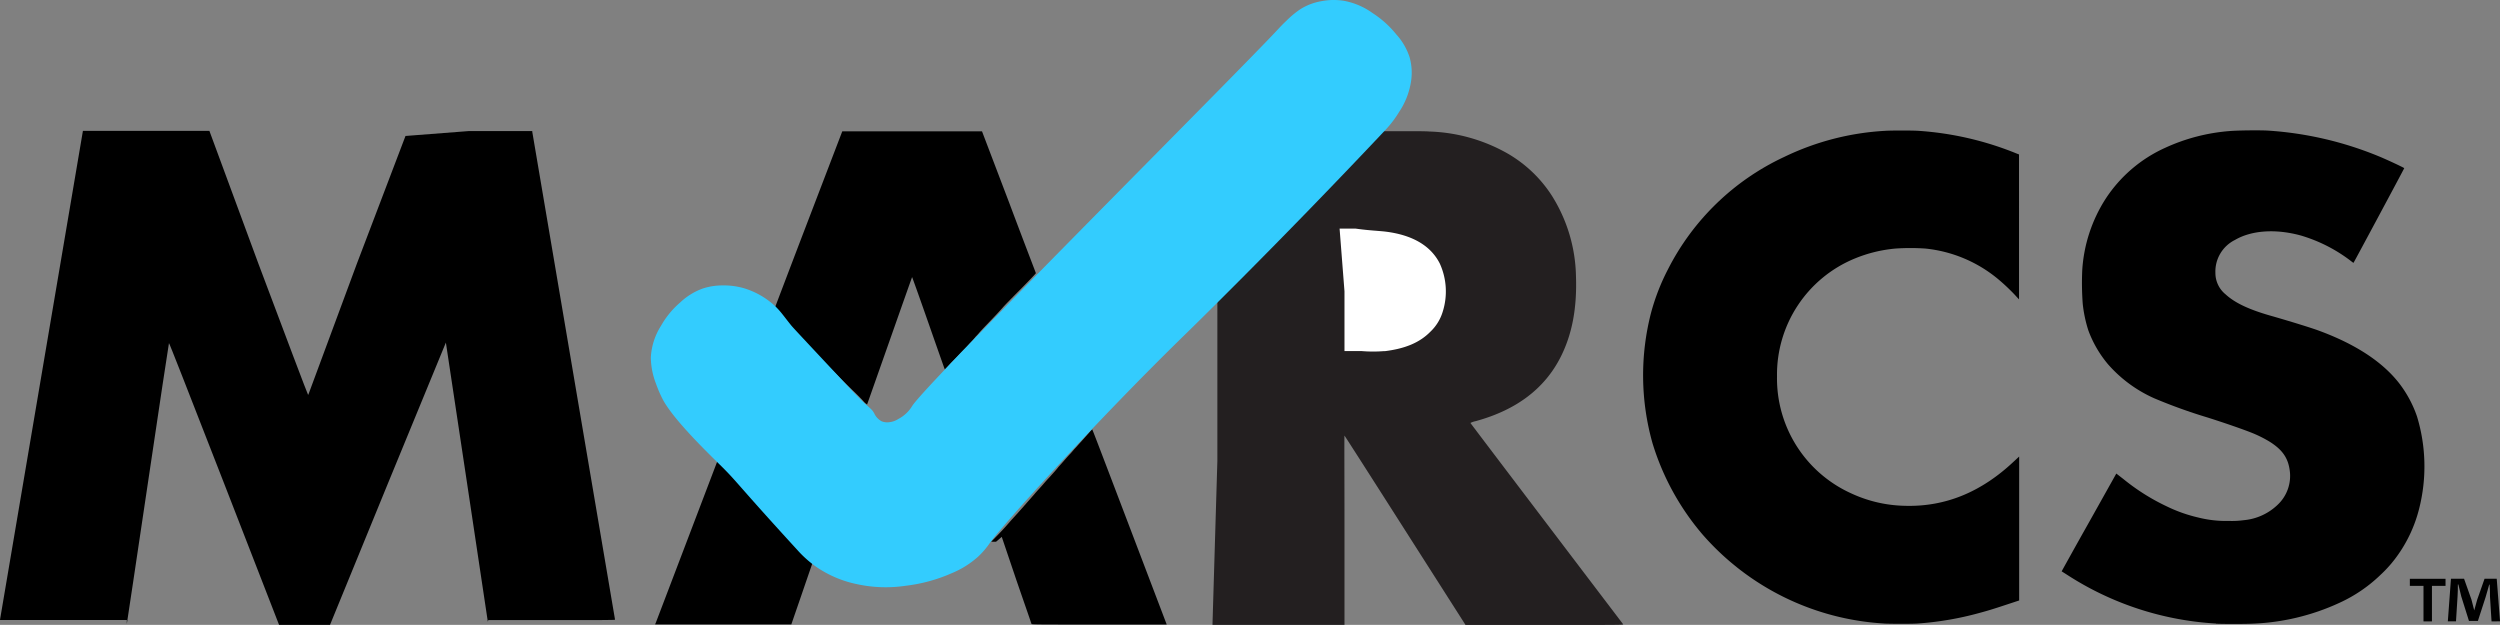 <svg xmlns="http://www.w3.org/2000/svg" viewBox="0 0 511.35 127.81"><rect x="0" y="0" width="511.35" height="127.81" fill="#808080" stroke="none"/><defs><style>.cls-1{fill:#231f20;}.cls-2{fill:#33ccfe;}.cls-3{fill:#fff;}</style></defs><g id="Layer_2" data-name="Layer 2"><g id="Layer_1-2" data-name="Layer 1"><path id="path4224" class="cls-1" d="M249,94.27V60.83l16.81-17,16.81-17h4.28c2.35,0,4.8,0,5.45.07a34.54,34.54,0,0,1,16,4.49,26.56,26.56,0,0,1,9,8.53,32,32,0,0,1,5,16.62c.22,6.48-.78,11.8-3.11,16.43q-4.91,9.76-17.4,13.17a4.34,4.34,0,0,0-1.08.37c0,.06,31,40.87,31.25,41.19.1.12-.68.13-16.1.13H299.76l-12.34-19.34C280.63,97.84,275.05,89.12,275,89.1s0,8.69,0,19.34v19.37H248l1-33.54Z"/><path id="path4234" d="M385.32,127.53a53.39,53.39,0,0,1-37.05-18.17A52,52,0,0,1,338,90.64,51.16,51.16,0,0,1,337.7,64a44,44,0,0,1,3.46-8.9,50.68,50.68,0,0,1,23.78-23,54.24,54.24,0,0,1,20.62-5.34c1.42-.09,5.43-.09,6.86,0a64.51,64.51,0,0,1,20.08,4.65l.47.18V46.39c0,8.16,0,14.84,0,14.84s-.37-.38-.79-.85a40,40,0,0,0-3.79-3.54,27.66,27.66,0,0,0-14.56-6,45,45,0,0,0-6.14,0,28.4,28.4,0,0,0-8.22,2,25.67,25.67,0,0,0-16,24.15,25.79,25.79,0,0,0,15.08,23.88,27.29,27.29,0,0,0,11.19,2.59c8.16.21,15.5-2.79,22.16-9.06L413,93.38v29.44l-2.55.84c-2.84.94-3.75,1.22-5.68,1.74a64.09,64.09,0,0,1-12.62,2.14c-1.23.08-5.54.07-6.8,0Z"/><path id="path4232" d="M453.29,127.54a62.6,62.6,0,0,1-30.53-10l-1.07-.68s2.5-4.54,5.58-10l5.6-10,.18.14,1.29,1a43.13,43.13,0,0,0,8.8,5.55,30.09,30.09,0,0,0,6.48,2.3,23.2,23.2,0,0,0,6.3.7,17.93,17.93,0,0,0,3-.15,11.45,11.45,0,0,0,6.85-3.06,8.1,8.1,0,0,0,2.56-7.2c-.35-2.51-1.53-4.18-4.09-5.79a24.82,24.82,0,0,0-3.5-1.76c-1.9-.77-5.93-2.16-9.29-3.22a108.3,108.3,0,0,1-10.79-3.89,27.33,27.33,0,0,1-9.51-7,23.23,23.23,0,0,1-4-6.9A27.12,27.12,0,0,1,426,62.12a58.76,58.76,0,0,1-.1-6.81,30.45,30.45,0,0,1,4.78-14.64,28.55,28.55,0,0,1,12.17-10.43A38.73,38.73,0,0,1,456,26.81c1.46-.14,6.09-.2,7.85-.1A71.59,71.59,0,0,1,486.63,32c1.58.65,5.13,2.31,5.13,2.4S481.45,53.7,481.39,53.76a1.56,1.56,0,0,1-.36-.24,31.48,31.48,0,0,0-10.38-5.34c-5.15-1.42-10.11-1.09-13.51.9a7.21,7.21,0,0,0-4,6.76,5.61,5.61,0,0,0,2.05,4.34c2,1.84,5,3.23,9.89,4.58,3.44,1,6.71,2,8.83,2.73,7.73,2.79,13.4,6.47,16.89,11a23.79,23.79,0,0,1,3.57,6.68,35.11,35.11,0,0,1,.44,18.88,28.29,28.29,0,0,1-4.3,9.4,25.59,25.59,0,0,1-3.63,4.16,30,30,0,0,1-8.3,5.66,46.44,46.44,0,0,1-18,4.3c-1.31.07-6.05.07-7.35,0Z"/><path id="path4230" d="M0,126.77l8.48-50c4.66-27.47,8.48-50,8.48-50s5.79,0,12.87,0h13L52.88,54C58.39,68.67,62.93,80.7,63,80.72s0,0,.07,0L73,53.92l9.94-26.11,12.93-1,13,0,0,.15c.06.26,16.93,99.7,16.93,99.79s-3.14.08-12.92.08h-13l-.1.32c-.06-.37-2-13.36-4.33-28.87S91.22,70.07,91.2,70.07s-5.36,13-11.87,28.85L67.5,127.81H57.08L45.85,98.91C37.91,78.52,34.6,70.09,34.56,70.18s-2,13-4.32,28.69-4.28,28.64-4.3,28.74l0-.8h-13c-7.11,0-12.92,0-12.92,0Z"/><path id="path4228" d="M134.1,127.48c4.58-12,12.45-32.7,12.53-32.89l.12-.27L150.39,98l9.65,9.77a33,33,0,0,0,5.79,5,7.68,7.68,0,0,1,.72.51l.22.18-.38,1.1c-.21.61-1.32,3.82-2.46,7.15l-2.07,6H134l.12-.33Z"/><path id="path4226" d="M211,127.68c0-.07-1.42-4.12-3.1-9l-3-8.87-1.17,1-1,0,1.09-1.1c.59-.6,1.49-1.56,2-2.14s1.06-1.21,1.25-1.42c.46-.49,1.77-1.95,2.81-3.14.46-.53,1.25-1.41,1.75-2s1.26-1.39,1.68-1.88.92-1.05,1.12-1.26.69-.76,1.12-1.24.8-.91.85-1,.53-.58,1.08-1.22,1.15-1.31,1.35-1.51.48-.53.63-.71.35-.41.43-.49.32-.33.52-.57l1.22-1.36,1.26-1.42a3.93,3.93,0,0,1,.48-.5c.08,0-.6-1.8,7.88,20.47l7.33,19.26.06.16H225.43c-13.64,0-14.39,0-14.44-.13Z"/><path id="path4198" d="M176.6,82.07c-.34-.4-1.18-1.25-1.86-1.9s-2.08-2-3.11-3.07c-2.18-2.22-3-3-8.94-9-2.44-2.47-4.43-4.53-4.41-4.58s3.15-8.33,7-18.38l7-18.28h28.58l5.5,14.45c3,8,5.51,14.5,5.52,14.56s-1.16,1.3-3.14,3.3c-1.74,1.74-3.38,3.42-3.63,3.73-.47.55-1.72,1.89-3.37,3.6-.48.5-1.15,1.21-1.48,1.6s-.65.72-.7.76l-.25.31c-.1.13-.4.47-.66.74s-.63.68-.82.9-1,1-1.72,1.78-1.52,1.55-1.69,1.74l-.73.8-.42.44-.12-.27c-.06-.15-1.56-4.41-3.33-9.47s-3.24-9.17-3.26-9.15-2.1,5.9-4.6,13-4.58,13-4.61,13.06A3.18,3.18,0,0,1,176.6,82.07Z"/><path class="cls-2" d="M139.11,61.88A13.31,13.31,0,0,1,143.78,59a12.92,12.92,0,0,1,4-.62,14.86,14.86,0,0,1,4.44.59,16.19,16.19,0,0,1,5.4,2.85c1.79,1.42,2.41,2.5,4.2,4.72.33.41,2.22,2.43,6,6.47,4.62,4.95,6.93,7.42,8.1,8.57,2.14,2.11,2.36,2,2.91,3a3.53,3.53,0,0,0,1.46,1.57,3,3,0,0,0,1.65.2,4.27,4.27,0,0,0,1.82-.66,7.19,7.19,0,0,0,2.85-2.7c3.46-5.21,66.34-67.86,75-77.22.15-.16.71-.77,1.51-1.52a18.92,18.92,0,0,1,2.84-2.36A11.79,11.79,0,0,1,270.23.25a13.22,13.22,0,0,1,4.62-.09,14.55,14.55,0,0,1,5.89,2.51,20.51,20.51,0,0,1,4.87,4.38,12.76,12.76,0,0,1,2.72,4.7,11.63,11.63,0,0,1,.24,5.17,15.34,15.34,0,0,1-2.41,6,21.94,21.94,0,0,1-2.7,3.57C261.33,50,242.53,68.29,242.53,68.29c-18.26,17.79-37.49,39.1-40.13,42.86a16.78,16.78,0,0,1-2.35,2.72,18.66,18.66,0,0,1-5.33,3.35,32.83,32.83,0,0,1-9.45,2.59,27.64,27.64,0,0,1-10.05-.34,22.7,22.7,0,0,1-8.34-3.58,22.23,22.23,0,0,1-3.74-3.34c-12.28-13.41-12.25-13.88-15.53-17.13-2.37-2.35-9.64-9.3-12-13.63a25.44,25.44,0,0,1-1.43-3.3,15.35,15.35,0,0,1-1.06-5.35,13.31,13.31,0,0,1,2.09-6.51A17.85,17.85,0,0,1,139.11,61.88Z"/><path id="path4222" class="cls-3" d="M283.15,71.84c4.25-.51,7.25-1.77,9.43-4a9.37,9.37,0,0,0,2.51-4.07,13.76,13.76,0,0,0-.58-9.84c-1.82-3.63-5.53-5.84-11-6.54-1.32-.17-3.6-.25-6.23-.63H274l1,12.82V71.81h3.52a28.31,28.31,0,0,0,4.66,0Z"/><path d="M500.21,118.39v1.44h-2.78v7.27H495.7v-7.27h-2.79v-1.44Zm9.41,8.71L509.3,122c0-.67,0-1.51-.07-2.43h-.09c-.23.76-.48,1.79-.74,2.59L506.83,127H505l-1.57-5c-.16-.67-.41-1.7-.6-2.46h-.1c0,.8,0,1.63-.06,2.43l-.32,5.12h-1.67l.64-8.71H504l1.51,4.26c.19.67.35,1.31.57,2.21h0c.22-.8.41-1.54.6-2.18l1.51-4.29h2.49l.68,8.71Z"/></g></g></svg>